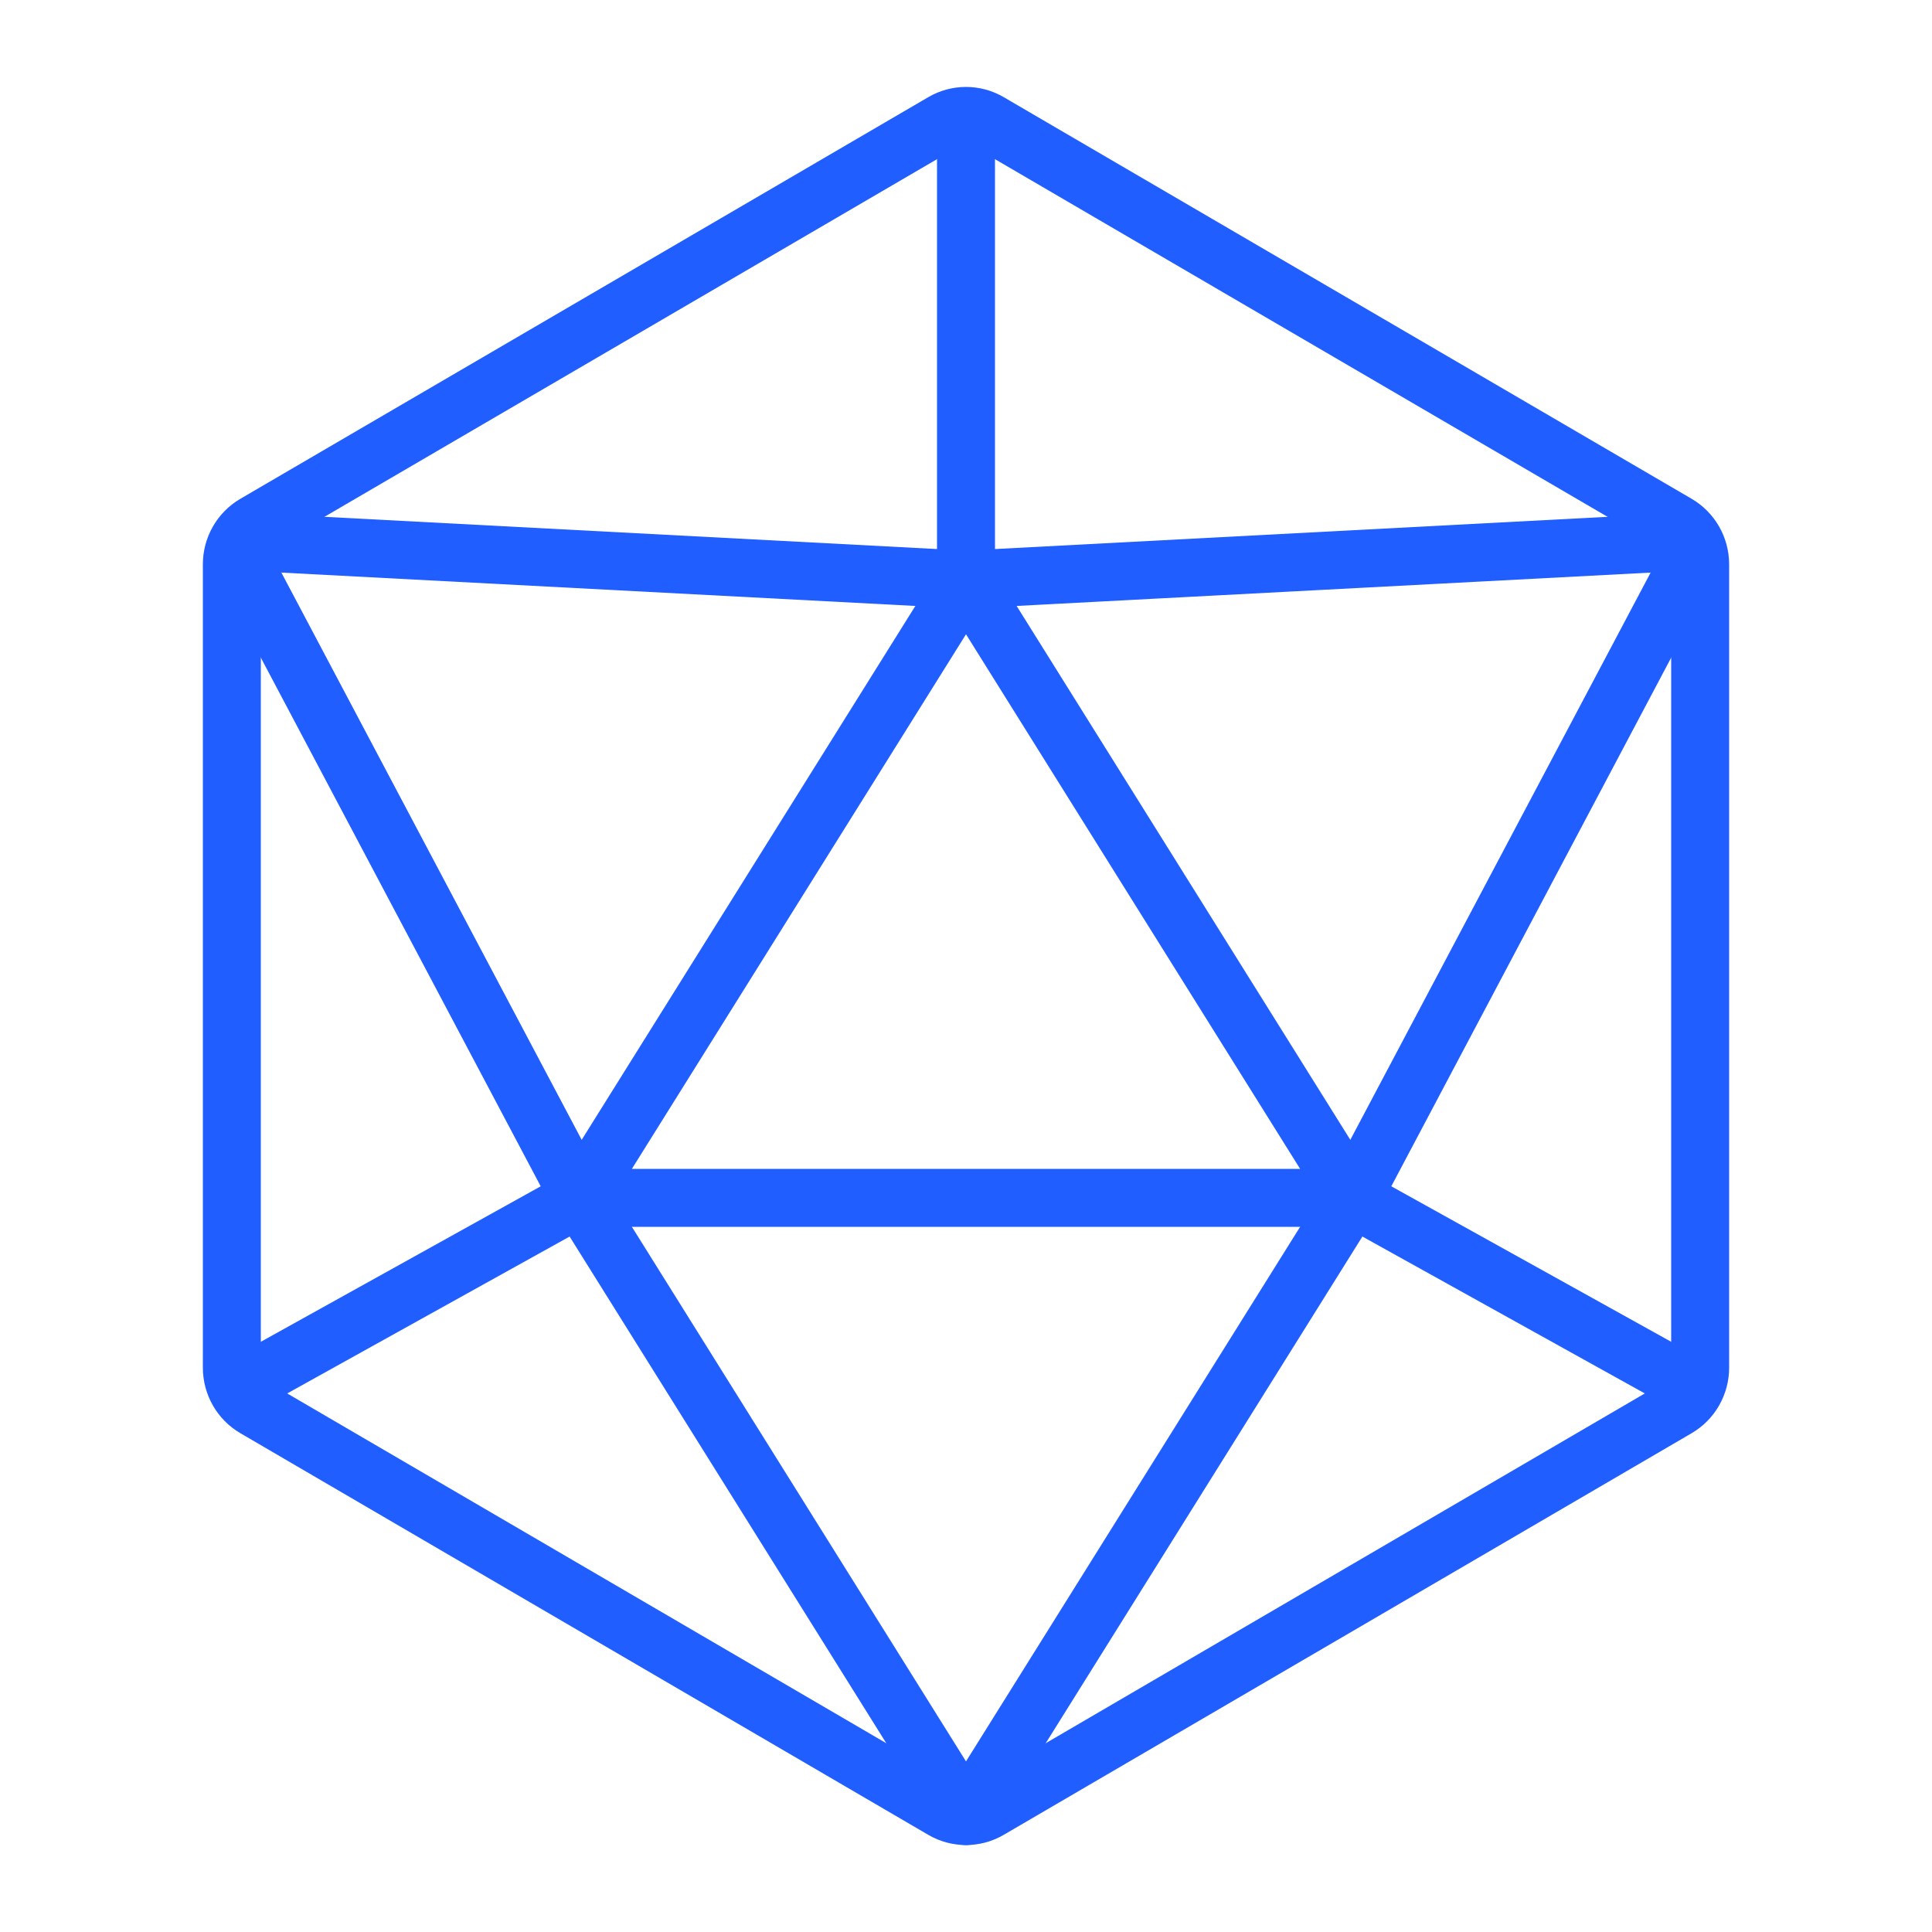 <svg width="50" height="50" viewBox="0 0 50 50" fill="none" xmlns="http://www.w3.org/2000/svg">
<path d="M24.402 3.162C24.772 2.946 25.228 2.946 25.598 3.162L43.402 13.557C43.772 13.773 44 14.173 44 14.605V35.395C44 35.827 43.772 36.227 43.402 36.443L25.598 46.838C25.228 47.054 24.772 47.054 24.402 46.838L6.598 36.443C6.228 36.227 6 35.827 6 35.395V14.605C6 14.173 6.228 13.773 6.598 13.557L24.402 3.162Z" stroke="#205EFF" stroke-width="1.5" stroke-linecap="round" stroke-linejoin="round"/>
<path d="M35 31H15L25 15L35 31Z" stroke="#205EFF" stroke-width="1.5" stroke-linecap="round" stroke-linejoin="round"/>
<path d="M6 14L25 15" stroke="#205EFF" stroke-width="1.5" stroke-linejoin="round"/>
<path d="M6 14L15 31" stroke="#205EFF" stroke-width="1.5" stroke-linejoin="round"/>
<path d="M44 14L35 31" stroke="#205EFF" stroke-width="1.5" stroke-linejoin="round"/>
<path d="M44 14L25 15V3" stroke="#205EFF" stroke-width="1.5" stroke-linejoin="round"/>
<path d="M44 36L35 31" stroke="#205EFF" stroke-width="1.5" stroke-linejoin="round"/>
<path d="M6 36L15 31" stroke="#205EFF" stroke-width="1.5" stroke-linejoin="round"/>
<path d="M15 31L25 47L35 31" stroke="#205EFF" stroke-width="1.5" stroke-linejoin="round"/>
</svg>
